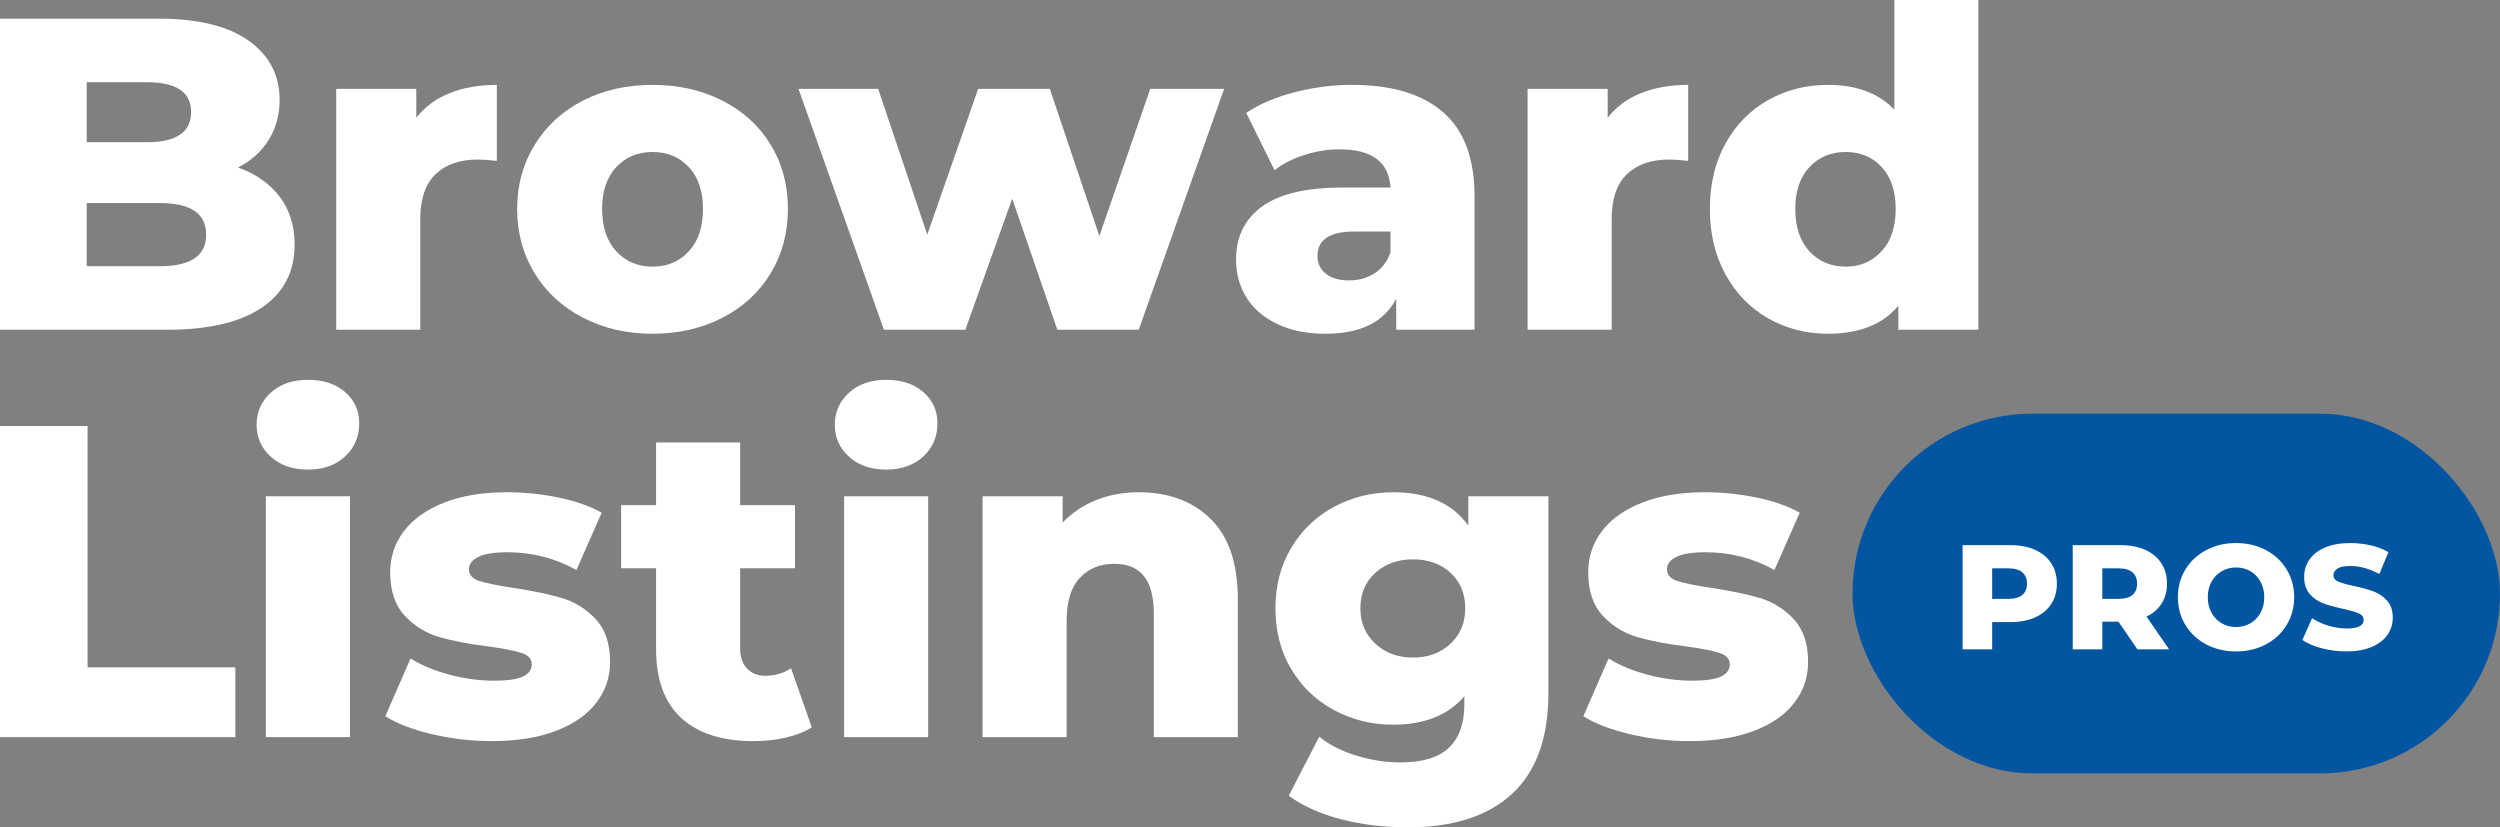 <?xml version="1.0" encoding="UTF-8"?>
<svg width="139px" height="46px" viewBox="0 0 139 46" version="1.1" xmlns="http://www.w3.org/2000/svg" xmlns:xlink="http://www.w3.org/1999/xlink">
    <rect x="0" y="0" width="139" height="46" fill="#808080" stroke="none"/>
    <title>logo-light</title>
    <g id="Home" stroke="none" stroke-width="1" fill="none" fill-rule="evenodd">
        <g transform="translate(-250, -4508)" id="logo-light">
            <g transform="translate(250, 4508)">
                <g id="Broward-Listings" fill="#FFFFFF" fill-rule="nonzero">
                    <path d="M13.233,9.315 C14.217,9.661 14.988,10.201 15.546,10.934 C16.103,11.667 16.382,12.552 16.382,13.59 C16.382,15.105 15.775,16.275 14.562,17.099 C13.348,17.922 11.594,18.334 9.298,18.334 L0,18.334 L0,1.038 L8.806,1.038 C11.003,1.038 12.676,1.445 13.824,2.261 C14.972,3.076 15.546,4.176 15.546,5.56 C15.546,6.383 15.345,7.12 14.943,7.771 C14.541,8.422 13.971,8.936 13.233,9.315 Z M4.821,4.571 L4.821,7.907 L8.166,7.907 C9.806,7.907 10.626,7.347 10.626,6.227 C10.626,5.123 9.806,4.571 8.166,4.571 L4.821,4.571 Z M8.904,14.801 C10.61,14.801 11.462,14.216 11.462,13.046 C11.462,11.877 10.61,11.292 8.904,11.292 L4.821,11.292 L4.821,14.801 L8.904,14.801 Z" id="Shape"></path>
                    <path d="M23.146,6.548 C23.622,5.938 24.241,5.481 25.003,5.177 C25.766,4.872 26.639,4.719 27.623,4.719 L27.623,8.945 C27.197,8.895 26.844,8.871 26.565,8.871 C25.565,8.871 24.782,9.142 24.216,9.686 C23.65,10.23 23.368,11.061 23.368,12.182 L23.368,18.334 L18.694,18.334 L18.694,4.942 L23.146,4.942 L23.146,6.548 Z" id="Path"></path>
                    <path d="M36.281,18.556 C34.855,18.556 33.567,18.26 32.419,17.667 C31.272,17.074 30.374,16.25 29.726,15.196 C29.078,14.142 28.754,12.948 28.754,11.613 C28.754,10.295 29.078,9.109 29.726,8.055 C30.374,7.001 31.268,6.181 32.407,5.597 C33.547,5.012 34.838,4.719 36.281,4.719 C37.724,4.719 39.02,5.012 40.168,5.597 C41.316,6.181 42.209,6.997 42.849,8.043 C43.488,9.089 43.808,10.279 43.808,11.613 C43.808,12.948 43.488,14.142 42.849,15.196 C42.209,16.25 41.316,17.074 40.168,17.667 C39.02,18.26 37.724,18.556 36.281,18.556 Z M36.281,14.825 C37.101,14.825 37.774,14.541 38.298,13.973 C38.823,13.405 39.085,12.618 39.085,11.613 C39.085,10.625 38.823,9.851 38.298,9.291 C37.774,8.731 37.101,8.45 36.281,8.45 C35.461,8.45 34.789,8.731 34.264,9.291 C33.74,9.851 33.477,10.625 33.477,11.613 C33.477,12.618 33.74,13.405 34.264,13.973 C34.789,14.541 35.461,14.825 36.281,14.825 Z" id="Shape"></path>
                    <polygon id="Path" points="68.061 4.942 63.314 18.334 58.788 18.334 56.279 11.045 53.672 18.334 49.146 18.334 44.398 4.942 48.826 4.942 51.556 13.046 54.385 4.942 58.37 4.942 61.125 13.121 63.953 4.942"></polygon>
                    <path d="M75.17,4.719 C77.384,4.719 79.073,5.226 80.237,6.239 C81.401,7.252 81.983,8.805 81.983,10.897 L81.983,18.334 L77.63,18.334 L77.63,16.604 C76.957,17.906 75.645,18.556 73.694,18.556 C72.661,18.556 71.767,18.375 71.013,18.013 C70.259,17.65 69.689,17.16 69.303,16.543 C68.918,15.925 68.725,15.221 68.725,14.43 C68.725,13.162 69.209,12.177 70.177,11.477 C71.144,10.777 72.636,10.427 74.653,10.427 L77.31,10.427 C77.228,9.011 76.285,8.302 74.481,8.302 C73.842,8.302 73.194,8.405 72.538,8.611 C71.882,8.817 71.325,9.101 70.865,9.464 L69.291,6.276 C70.029,5.782 70.927,5.399 71.985,5.127 C73.042,4.855 74.104,4.719 75.17,4.719 Z M74.998,15.591 C75.539,15.591 76.014,15.46 76.424,15.196 C76.834,14.932 77.13,14.545 77.31,14.035 L77.31,12.873 L75.293,12.873 C73.932,12.873 73.251,13.326 73.251,14.232 C73.251,14.644 73.407,14.974 73.719,15.221 C74.03,15.468 74.457,15.591 74.998,15.591 Z" id="Shape"></path>
                    <path d="M89.387,6.548 C89.863,5.938 90.482,5.481 91.244,5.177 C92.007,4.872 92.88,4.719 93.864,4.719 L93.864,8.945 C93.438,8.895 93.085,8.871 92.806,8.871 C91.806,8.871 91.023,9.142 90.457,9.686 C89.892,10.23 89.609,11.061 89.609,12.182 L89.609,18.334 L84.935,18.334 L84.935,4.942 L89.387,4.942 L89.387,6.548 Z" id="Path"></path>
                    <path d="M110,0 L110,18.334 L105.548,18.334 L105.548,17 C104.679,18.038 103.375,18.556 101.637,18.556 C100.423,18.556 99.316,18.272 98.316,17.704 C97.316,17.136 96.525,16.324 95.943,15.27 C95.36,14.216 95.069,12.997 95.069,11.613 C95.069,10.23 95.36,9.015 95.943,7.969 C96.525,6.923 97.316,6.12 98.316,5.56 C99.316,4.999 100.423,4.719 101.637,4.719 C103.227,4.719 104.457,5.181 105.326,6.103 L105.326,0 L110,0 Z M102.621,14.825 C103.424,14.825 104.088,14.541 104.613,13.973 C105.138,13.405 105.4,12.618 105.4,11.613 C105.4,10.625 105.142,9.851 104.625,9.291 C104.109,8.731 103.441,8.45 102.621,8.45 C101.801,8.45 101.129,8.731 100.604,9.291 C100.079,9.851 99.817,10.625 99.817,11.613 C99.817,12.618 100.079,13.405 100.604,13.973 C101.129,14.541 101.801,14.825 102.621,14.825 Z" id="Shape"></path>
                    <polygon id="Path" points="0 23.688 4.87 23.688 4.87 37.105 13.086 37.105 13.086 40.984 0 40.984"></polygon>
                    <path d="M14.783,27.592 L19.457,27.592 L19.457,40.984 L14.783,40.984 L14.783,27.592 Z M17.12,26.109 C16.267,26.109 15.578,25.87 15.054,25.393 C14.529,24.915 14.267,24.322 14.267,23.614 C14.267,22.905 14.529,22.312 15.054,21.835 C15.578,21.357 16.267,21.118 17.12,21.118 C17.973,21.118 18.661,21.344 19.186,21.797 C19.711,22.25 19.973,22.831 19.973,23.539 C19.973,24.281 19.711,24.894 19.186,25.38 C18.661,25.866 17.973,26.109 17.12,26.109 Z" id="Shape"></path>
                    <path d="M27.328,41.206 C26.213,41.206 25.114,41.079 24.032,40.823 C22.949,40.568 22.08,40.235 21.424,39.823 L22.826,36.611 C23.433,36.989 24.155,37.29 24.991,37.512 C25.827,37.735 26.655,37.846 27.475,37.846 C28.23,37.846 28.767,37.768 29.087,37.611 C29.406,37.455 29.566,37.228 29.566,36.932 C29.566,36.635 29.374,36.425 28.988,36.302 C28.603,36.178 27.992,36.059 27.156,35.943 C26.09,35.812 25.184,35.639 24.438,35.425 C23.691,35.21 23.048,34.815 22.507,34.238 C21.966,33.662 21.695,32.855 21.695,31.817 C21.695,30.96 21.949,30.199 22.458,29.531 C22.966,28.864 23.708,28.337 24.684,27.95 C25.659,27.563 26.828,27.369 28.189,27.369 C29.156,27.369 30.116,27.468 31.067,27.666 C32.018,27.864 32.813,28.144 33.453,28.506 L32.051,31.693 C30.87,31.035 29.591,30.705 28.213,30.705 C27.475,30.705 26.934,30.792 26.59,30.965 C26.246,31.138 26.073,31.364 26.073,31.644 C26.073,31.957 26.262,32.175 26.639,32.299 C27.016,32.422 27.639,32.55 28.508,32.682 C29.607,32.847 30.517,33.036 31.239,33.25 C31.96,33.464 32.588,33.856 33.121,34.424 C33.653,34.992 33.92,35.787 33.92,36.808 C33.92,37.648 33.666,38.402 33.157,39.069 C32.649,39.736 31.899,40.259 30.907,40.638 C29.915,41.017 28.722,41.206 27.328,41.206 Z" id="Path"></path>
                    <path d="M45.136,40.44 C44.743,40.688 44.263,40.877 43.697,41.009 C43.132,41.141 42.529,41.206 41.89,41.206 C40.151,41.206 38.815,40.778 37.88,39.922 C36.945,39.065 36.478,37.788 36.478,36.092 L36.478,31.595 L34.535,31.595 L34.535,28.086 L36.478,28.086 L36.478,24.602 L41.152,24.602 L41.152,28.086 L44.202,28.086 L44.202,31.595 L41.152,31.595 L41.152,36.042 C41.152,36.52 41.279,36.895 41.533,37.167 C41.787,37.438 42.127,37.574 42.554,37.574 C43.095,37.574 43.57,37.434 43.98,37.154 L45.136,40.44 Z" id="Path"></path>
                    <path d="M46.932,27.592 L51.606,27.592 L51.606,40.984 L46.932,40.984 L46.932,27.592 Z M49.269,26.109 C48.416,26.109 47.727,25.87 47.203,25.393 C46.678,24.915 46.415,24.322 46.415,23.614 C46.415,22.905 46.678,22.312 47.203,21.835 C47.727,21.357 48.416,21.118 49.269,21.118 C50.121,21.118 50.81,21.344 51.335,21.797 C51.86,22.25 52.122,22.831 52.122,23.539 C52.122,24.281 51.86,24.894 51.335,25.38 C50.81,25.866 50.121,26.109 49.269,26.109 Z" id="Shape"></path>
                    <path d="M63.314,27.369 C64.97,27.369 66.303,27.864 67.311,28.852 C68.32,29.84 68.824,31.331 68.824,33.324 L68.824,40.984 L64.15,40.984 L64.15,34.09 C64.15,32.262 63.421,31.348 61.961,31.348 C61.158,31.348 60.514,31.611 60.03,32.138 C59.546,32.665 59.305,33.456 59.305,34.51 L59.305,40.984 L54.631,40.984 L54.631,27.592 L59.083,27.592 L59.083,29.05 C59.608,28.506 60.231,28.09 60.953,27.802 C61.674,27.514 62.461,27.369 63.314,27.369 Z" id="Path"></path>
                    <path d="M86.091,27.592 L86.091,38.538 C86.091,41.025 85.419,42.891 84.074,44.134 C82.73,45.378 80.795,46 78.269,46 C76.957,46 75.727,45.852 74.58,45.555 C73.432,45.259 72.456,44.822 71.653,44.246 L73.35,40.959 C73.891,41.404 74.576,41.754 75.404,42.009 C76.232,42.265 77.048,42.392 77.851,42.392 C79.081,42.392 79.983,42.121 80.557,41.577 C81.131,41.033 81.418,40.226 81.418,39.156 L81.418,38.711 C80.516,39.765 79.196,40.292 77.458,40.292 C76.277,40.292 75.186,40.025 74.186,39.489 C73.186,38.954 72.39,38.196 71.8,37.216 C71.21,36.236 70.915,35.103 70.915,33.818 C70.915,32.55 71.21,31.426 71.8,30.446 C72.39,29.466 73.186,28.708 74.186,28.172 C75.186,27.637 76.277,27.369 77.458,27.369 C79.36,27.369 80.754,27.987 81.639,29.223 L81.639,27.592 L86.091,27.592 Z M78.564,36.561 C79.401,36.561 80.094,36.306 80.643,35.795 C81.192,35.285 81.467,34.626 81.467,33.818 C81.467,33.011 81.196,32.356 80.655,31.854 C80.114,31.352 79.417,31.1 78.564,31.1 C77.712,31.1 77.011,31.352 76.461,31.854 C75.912,32.356 75.637,33.011 75.637,33.818 C75.637,34.626 75.916,35.285 76.474,35.795 C77.031,36.306 77.728,36.561 78.564,36.561 Z" id="Shape"></path>
                    <path d="M93.938,41.206 C92.823,41.206 91.724,41.079 90.642,40.823 C89.559,40.568 88.69,40.235 88.034,39.823 L89.436,36.611 C90.043,36.989 90.765,37.29 91.601,37.512 C92.437,37.735 93.266,37.846 94.085,37.846 C94.84,37.846 95.377,37.768 95.697,37.611 C96.016,37.455 96.176,37.228 96.176,36.932 C96.176,36.635 95.984,36.425 95.598,36.302 C95.213,36.178 94.602,36.059 93.766,35.943 C92.7,35.812 91.794,35.639 91.048,35.425 C90.302,35.21 89.658,34.815 89.117,34.238 C88.576,33.662 88.305,32.855 88.305,31.817 C88.305,30.96 88.559,30.199 89.068,29.531 C89.576,28.864 90.318,28.337 91.294,27.95 C92.269,27.563 93.438,27.369 94.799,27.369 C95.766,27.369 96.726,27.468 97.677,27.666 C98.628,27.864 99.423,28.144 100.063,28.506 L98.661,31.693 C97.48,31.035 96.201,30.705 94.823,30.705 C94.085,30.705 93.544,30.792 93.2,30.965 C92.856,31.138 92.683,31.364 92.683,31.644 C92.683,31.957 92.872,32.175 93.249,32.299 C93.626,32.422 94.249,32.55 95.119,32.682 C96.217,32.847 97.127,33.036 97.849,33.25 C98.57,33.464 99.198,33.856 99.731,34.424 C100.263,34.992 100.53,35.787 100.53,36.808 C100.53,37.648 100.276,38.402 99.767,39.069 C99.259,39.736 98.509,40.259 97.517,40.638 C96.525,41.017 95.332,41.206 93.938,41.206 Z" id="Path"></path>
                </g>
                <g id="Group" transform="translate(103, 23)">
                    <rect id="Rectangle" fill="#0255A1" x="0" y="0" width="36" height="20" rx="10"></rect>
                    <g id="PROS" transform="translate(6.12, 7.194)" fill="#FFFFFF" fill-rule="nonzero">
                        <path d="M2.658,0.116 C3.185,0.116 3.642,0.203 4.029,0.377 C4.417,0.55 4.716,0.799 4.926,1.121 C5.137,1.444 5.242,1.823 5.242,2.259 C5.242,2.695 5.137,3.073 4.926,3.393 C4.716,3.713 4.417,3.96 4.029,4.134 C3.642,4.308 3.185,4.394 2.658,4.394 L1.645,4.394 L1.645,5.909 L0,5.909 L0,0.116 L2.658,0.116 Z M2.559,3.103 C2.897,3.103 3.151,3.03 3.323,2.884 C3.495,2.738 3.581,2.53 3.581,2.259 C3.581,1.989 3.495,1.779 3.323,1.63 C3.151,1.481 2.897,1.407 2.559,1.407 L1.645,1.407 L1.645,3.103 L2.559,3.103 Z" id="Shape"></path>
                        <path d="M8.665,4.37 L7.768,4.37 L7.768,5.909 L6.123,5.909 L6.123,0.116 L8.781,0.116 C9.307,0.116 9.764,0.203 10.152,0.377 C10.54,0.55 10.839,0.799 11.049,1.121 C11.26,1.444 11.365,1.823 11.365,2.259 C11.365,2.679 11.267,3.044 11.07,3.356 C10.873,3.668 10.592,3.912 10.227,4.088 L11.481,5.909 L9.72,5.909 L8.665,4.37 Z M9.703,2.259 C9.703,1.989 9.618,1.779 9.446,1.63 C9.274,1.481 9.019,1.407 8.682,1.407 L7.768,1.407 L7.768,3.103 L8.682,3.103 C9.019,3.103 9.274,3.03 9.446,2.884 C9.618,2.738 9.703,2.53 9.703,2.259 Z" id="Shape"></path>
                        <path d="M15.203,6.025 C14.588,6.025 14.036,5.895 13.546,5.636 C13.056,5.377 12.671,5.018 12.391,4.56 C12.111,4.102 11.971,3.586 11.971,3.012 C11.971,2.439 12.111,1.923 12.391,1.465 C12.671,1.007 13.056,0.648 13.546,0.389 C14.036,0.13 14.588,0 15.203,0 C15.818,0 16.37,0.13 16.86,0.389 C17.351,0.648 17.736,1.007 18.015,1.465 C18.295,1.923 18.435,2.439 18.435,3.012 C18.435,3.586 18.295,4.102 18.015,4.56 C17.736,5.018 17.351,5.377 16.86,5.636 C16.37,5.895 15.818,6.025 15.203,6.025 Z M15.203,4.668 C15.497,4.668 15.762,4.599 16.001,4.461 C16.239,4.323 16.427,4.128 16.566,3.877 C16.704,3.626 16.773,3.338 16.773,3.012 C16.773,2.687 16.704,2.399 16.566,2.148 C16.427,1.897 16.239,1.702 16.001,1.564 C15.762,1.426 15.497,1.357 15.203,1.357 C14.91,1.357 14.644,1.426 14.406,1.564 C14.167,1.702 13.979,1.897 13.841,2.148 C13.702,2.399 13.633,2.687 13.633,3.012 C13.633,3.338 13.702,3.626 13.841,3.877 C13.979,4.128 14.167,4.323 14.406,4.461 C14.644,4.599 14.91,4.668 15.203,4.668 Z" id="Shape"></path>
                        <path d="M21.342,6.025 C20.872,6.025 20.415,5.967 19.972,5.851 C19.529,5.735 19.169,5.581 18.892,5.388 L19.432,4.179 C19.692,4.35 19.994,4.488 20.337,4.593 C20.681,4.698 21.018,4.75 21.351,4.75 C21.982,4.75 22.298,4.593 22.298,4.279 C22.298,4.113 22.208,3.99 22.028,3.91 C21.848,3.83 21.558,3.746 21.16,3.658 C20.722,3.564 20.357,3.463 20.063,3.356 C19.77,3.248 19.518,3.076 19.307,2.839 C19.097,2.601 18.991,2.281 18.991,1.879 C18.991,1.526 19.088,1.207 19.282,0.923 C19.476,0.639 19.765,0.414 20.15,0.248 C20.535,0.083 21.007,0 21.567,0 C21.949,0 22.326,0.043 22.697,0.128 C23.068,0.214 23.394,0.339 23.677,0.505 L23.17,1.721 C22.616,1.423 22.079,1.274 21.558,1.274 C21.232,1.274 20.994,1.323 20.844,1.419 C20.694,1.516 20.62,1.641 20.62,1.796 C20.62,1.95 20.708,2.066 20.886,2.143 C21.063,2.221 21.348,2.301 21.741,2.383 C22.184,2.477 22.551,2.578 22.842,2.686 C23.133,2.793 23.385,2.964 23.598,3.199 C23.811,3.433 23.918,3.752 23.918,4.154 C23.918,4.502 23.821,4.817 23.627,5.098 C23.433,5.379 23.142,5.604 22.755,5.772 C22.367,5.941 21.896,6.025 21.342,6.025 Z" id="Path"></path>
                    </g>
                </g>
            </g>
        </g>
    </g>
</svg>